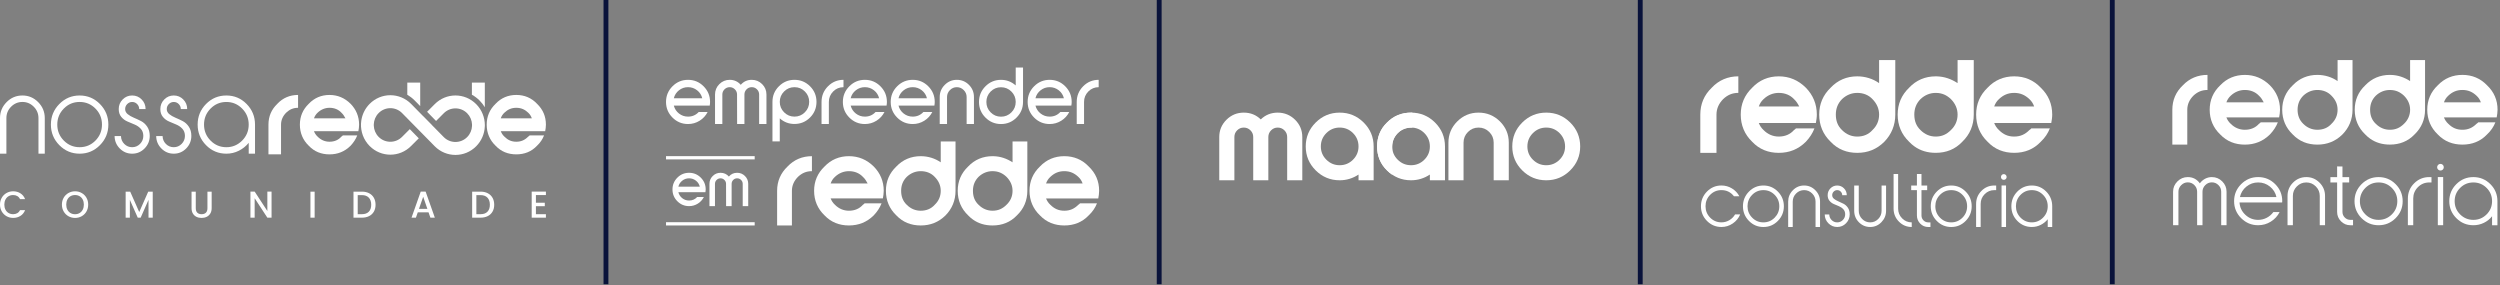 <svg xmlns="http://www.w3.org/2000/svg" width="333" height="38" viewBox="0 0 333 38" fill="none"><rect x="0" y="0" width="333" height="38" fill="#808080" stroke="none"/><g clip-path="url(#clip0_47_368)"><path d="M2.988 12.719C3.804 12.719 4.503 13.015 5.087 13.605C5.671 14.197 5.964 14.906 5.964 15.731V20.47H5.124V15.731C5.124 15.14 4.913 14.633 4.494 14.213C4.075 13.792 3.572 13.58 2.988 13.58C2.404 13.58 1.902 13.791 1.481 14.213C1.062 14.633 0.852 15.14 0.852 15.731V20.47H0V15.731C0 14.904 0.291 14.197 0.877 13.605C1.459 13.014 2.163 12.719 2.988 12.719Z" fill="white"></path><path d="M13.313 19.334C12.565 20.092 11.664 20.47 10.608 20.47C9.552 20.47 8.65 20.092 7.902 19.334C7.154 18.578 6.78 17.663 6.78 16.595C6.78 15.526 7.154 14.612 7.902 13.855C8.65 13.098 9.551 12.719 10.607 12.719C11.662 12.719 12.565 13.098 13.312 13.855C14.059 14.613 14.434 15.526 14.434 16.595C14.434 17.663 14.061 18.576 13.313 19.334ZM8.501 18.726C9.081 19.313 9.782 19.607 10.607 19.607C11.431 19.607 12.133 19.313 12.713 18.726C13.293 18.138 13.583 17.428 13.583 16.593C13.583 15.759 13.293 15.049 12.713 14.461C12.133 13.874 11.431 13.58 10.607 13.58C9.782 13.58 9.081 13.874 8.501 14.461C7.921 15.049 7.631 15.759 7.631 16.593C7.631 17.428 7.921 18.14 8.501 18.726Z" fill="white"></path><path d="M17.602 20.47C16.962 20.47 16.415 20.241 15.959 19.784C15.503 19.326 15.271 18.773 15.263 18.125H16.114C16.122 18.538 16.27 18.888 16.559 19.177C16.846 19.463 17.195 19.608 17.602 19.608C18.01 19.608 18.36 19.46 18.653 19.165C18.944 18.87 19.09 18.515 19.09 18.101C19.09 17.72 18.978 17.407 18.755 17.159C18.53 16.912 18.257 16.722 17.933 16.588C17.609 16.454 17.286 16.318 16.968 16.181C16.648 16.043 16.376 15.838 16.151 15.567C15.928 15.296 15.815 14.949 15.815 14.529C15.815 14.026 15.989 13.599 16.338 13.247C16.685 12.895 17.107 12.718 17.604 12.718C18.1 12.718 18.522 12.894 18.87 13.247C19.217 13.599 19.392 14.026 19.392 14.529H18.54C18.54 14.269 18.449 14.047 18.265 13.861C18.081 13.674 17.861 13.582 17.605 13.582C17.349 13.582 17.13 13.674 16.945 13.861C16.761 14.047 16.67 14.269 16.67 14.529C16.67 14.796 16.782 15.021 17.005 15.203C17.229 15.386 17.502 15.543 17.822 15.677C18.142 15.81 18.463 15.96 18.787 16.126C19.111 16.293 19.386 16.542 19.609 16.874C19.832 17.206 19.945 17.614 19.945 18.101C19.945 18.749 19.716 19.306 19.26 19.772C18.803 20.237 18.25 20.47 17.602 20.47Z" fill="white"></path><path d="M23.145 20.47C22.505 20.47 21.957 20.241 21.502 19.784C21.046 19.326 20.813 18.773 20.805 18.125H21.657C21.665 18.538 21.812 18.888 22.101 19.177C22.389 19.463 22.737 19.608 23.145 19.608C23.552 19.608 23.903 19.46 24.195 19.165C24.487 18.87 24.633 18.515 24.633 18.101C24.633 17.72 24.52 17.407 24.297 17.159C24.072 16.912 23.799 16.722 23.475 16.588C23.151 16.454 22.829 16.318 22.51 16.181C22.19 16.043 21.918 15.838 21.694 15.567C21.469 15.296 21.358 14.949 21.358 14.529C21.358 14.026 21.532 13.599 21.88 13.247C22.228 12.895 22.65 12.718 23.146 12.718C23.643 12.718 24.065 12.894 24.412 13.247C24.76 13.599 24.935 14.026 24.935 14.529H24.083C24.083 14.269 23.99 14.047 23.807 13.861C23.623 13.674 23.404 13.582 23.148 13.582C22.892 13.582 22.672 13.674 22.488 13.861C22.304 14.047 22.212 14.269 22.212 14.529C22.212 14.796 22.325 15.021 22.548 15.203C22.771 15.386 23.044 15.543 23.364 15.677C23.684 15.81 24.006 15.96 24.33 16.126C24.654 16.293 24.928 16.542 25.151 16.874C25.375 17.206 25.487 17.614 25.487 18.101C25.487 18.749 25.259 19.306 24.803 19.772C24.346 20.237 23.793 20.47 23.145 20.47Z" fill="white"></path><path d="M30.153 12.719C31.208 12.719 32.108 13.098 32.853 13.855C33.596 14.613 33.968 15.526 33.968 16.595V20.47H33.129V19.025C32.768 19.47 32.329 19.822 31.809 20.081C31.289 20.341 30.736 20.47 30.154 20.47C29.09 20.47 28.186 20.092 27.442 19.334C26.698 18.578 26.326 17.663 26.326 16.595C26.326 15.526 26.698 14.612 27.442 13.855C28.185 13.098 29.089 12.719 30.153 12.719ZM30.153 13.582C29.328 13.582 28.627 13.875 28.047 14.463C27.467 15.05 27.177 15.76 27.177 16.595C27.177 17.429 27.467 18.14 28.047 18.727C28.627 19.314 29.328 19.608 30.153 19.608C30.969 19.608 31.668 19.314 32.252 18.727C32.836 18.14 33.127 17.429 33.127 16.595C33.127 15.76 32.835 15.05 32.252 14.463C31.669 13.875 30.969 13.582 30.153 13.582Z" fill="white"></path><path d="M70.349 18.204C69.905 18.654 69.412 18.878 68.772 18.878C68.132 18.878 67.638 18.653 67.195 18.204C66.948 17.98 66.801 17.727 66.703 17.474H72.618C72.668 17.194 72.716 16.913 72.716 16.604C72.716 15.509 72.322 14.583 71.532 13.825C70.793 13.039 69.856 12.646 68.772 12.646C67.688 12.646 66.751 13.039 66.012 13.825C65.223 14.583 64.828 15.509 64.828 16.604C64.828 17.699 65.223 18.653 66.012 19.411C66.751 20.197 67.688 20.561 68.772 20.561C69.856 20.561 70.793 20.197 71.532 19.411C71.977 18.99 72.272 18.54 72.469 18.035H70.545C70.496 18.092 70.447 18.148 70.349 18.204ZM66.701 15.761C66.799 15.481 66.948 15.228 67.194 15.004C67.638 14.583 68.131 14.358 68.771 14.358C69.411 14.358 69.905 14.583 70.348 15.004C70.594 15.228 70.742 15.481 70.84 15.761H66.701Z" fill="white"></path><path d="M45.469 15.004C45.074 14.583 44.532 14.358 43.892 14.358C43.3 14.358 42.758 14.583 42.315 15.004C42.068 15.228 41.92 15.481 41.822 15.761H46.012C45.862 15.481 45.714 15.228 45.469 15.004ZM47.735 17.474H41.82C41.918 17.727 42.067 17.98 42.312 18.204C42.757 18.654 43.299 18.878 43.889 18.878C44.529 18.878 45.073 18.653 45.466 18.204C45.564 18.149 45.614 18.092 45.663 18.037H47.585C47.388 18.542 47.093 18.991 46.698 19.412C45.909 20.198 44.972 20.563 43.888 20.563C42.804 20.563 41.867 20.198 41.127 19.412C40.339 18.654 39.944 17.699 39.944 16.605C39.944 15.511 40.339 14.584 41.127 13.826C41.867 13.041 42.804 12.648 43.888 12.648C44.972 12.648 45.909 13.041 46.698 13.826C47.437 14.584 47.832 15.51 47.832 16.605C47.834 16.912 47.785 17.194 47.735 17.474ZM38.124 15.004C37.68 15.453 37.434 15.986 37.434 16.604V20.561H35.758V16.604C35.758 15.509 36.153 14.583 36.942 13.825C37.681 13.039 38.618 12.646 39.702 12.646V14.359C39.061 14.358 38.568 14.583 38.124 15.004Z" fill="white"></path><path d="M63.434 13.878C61.905 12.33 59.428 12.33 57.9 13.878L56.889 14.89L58.085 16.113L59.099 15.097L59.103 15.093L59.107 15.089C59.968 14.218 61.37 14.218 62.23 15.089C62.635 15.499 62.85 16.031 62.873 16.568C62.877 16.638 62.877 16.707 62.873 16.777C62.85 17.316 62.634 17.847 62.229 18.257C61.37 19.128 59.97 19.129 59.111 18.263L59.102 18.253L57.539 16.665L57.543 16.661L57.541 16.658L56.34 15.439L56.336 15.443L54.767 13.847L54.758 13.838C53.229 12.296 50.755 12.297 49.229 13.844C48.666 14.414 48.311 15.113 48.162 15.847C48.146 15.924 48.133 15.999 48.123 16.078C48.105 16.202 48.094 16.326 48.087 16.451C48.037 17.527 48.417 18.621 49.229 19.442C50.758 20.99 53.235 20.99 54.763 19.442L55.781 18.424L54.584 17.201L53.564 18.222L53.56 18.226L53.556 18.23C52.695 19.101 51.293 19.101 50.432 18.23C50.028 17.82 49.813 17.289 49.79 16.751C49.786 16.681 49.786 16.612 49.79 16.542C49.813 16.003 50.029 15.472 50.434 15.062C51.293 14.191 52.693 14.19 53.552 15.056L53.561 15.066L55.124 16.654L56.327 17.876L57.896 19.471L57.905 19.481C59.434 21.023 61.908 21.022 63.434 19.476C64.151 18.749 64.531 17.813 64.575 16.863C64.579 16.8 64.581 16.736 64.581 16.673C64.578 15.659 64.195 14.649 63.434 13.878Z" fill="white"></path><path d="M63.897 13.409C64.161 13.676 64.388 13.971 64.578 14.286V11H62.857V12.618C63.235 12.827 63.585 13.091 63.897 13.409Z" fill="white"></path><path d="M55.219 13.369L55.972 14.133V11H54.252V12.623C54.6 12.825 54.927 13.074 55.219 13.369Z" fill="white"></path><path d="M0.234 26.339C0.389 26.069 0.602 25.859 0.87 25.708C1.138 25.557 1.432 25.48 1.751 25.48C2.115 25.48 2.44 25.572 2.724 25.753C3.009 25.934 3.214 26.191 3.343 26.524H2.668C2.579 26.341 2.456 26.204 2.298 26.115C2.14 26.025 1.958 25.98 1.751 25.98C1.523 25.98 1.322 26.032 1.144 26.135C0.967 26.238 0.828 26.387 0.728 26.58C0.627 26.773 0.577 26.998 0.577 27.253C0.577 27.509 0.627 27.734 0.728 27.926C0.828 28.119 0.967 28.267 1.144 28.373C1.322 28.478 1.525 28.531 1.751 28.531C1.957 28.531 2.14 28.486 2.298 28.396C2.456 28.306 2.579 28.169 2.668 27.987H3.343C3.215 28.32 3.009 28.576 2.724 28.756C2.439 28.935 2.115 29.025 1.751 29.025C1.428 29.025 1.134 28.95 0.869 28.798C0.602 28.647 0.392 28.435 0.235 28.167C0.078 27.896 0 27.591 0 27.252C0 26.912 0.078 26.607 0.234 26.339Z" fill="white"></path><path d="M9.117 28.802C8.849 28.651 8.638 28.439 8.481 28.168C8.324 27.897 8.247 27.591 8.247 27.253C8.247 26.914 8.325 26.609 8.481 26.339C8.636 26.069 8.849 25.859 9.117 25.708C9.385 25.557 9.679 25.48 9.998 25.48C10.32 25.48 10.614 25.556 10.882 25.708C11.15 25.86 11.361 26.07 11.516 26.339C11.67 26.609 11.747 26.913 11.747 27.253C11.747 27.593 11.67 27.897 11.516 28.168C11.361 28.439 11.15 28.651 10.882 28.802C10.614 28.953 10.319 29.029 9.998 29.029C9.678 29.028 9.385 28.953 9.117 28.802ZM10.602 28.377C10.78 28.273 10.919 28.123 11.019 27.927C11.12 27.733 11.169 27.507 11.169 27.252C11.169 26.995 11.12 26.771 11.019 26.578C10.919 26.385 10.78 26.237 10.602 26.134C10.425 26.031 10.222 25.979 9.996 25.979C9.769 25.979 9.568 26.031 9.39 26.134C9.212 26.237 9.074 26.385 8.973 26.578C8.873 26.771 8.823 26.996 8.823 27.252C8.823 27.508 8.873 27.733 8.973 27.927C9.074 28.122 9.212 28.271 9.39 28.377C9.568 28.482 9.77 28.535 9.996 28.535C10.224 28.535 10.426 28.482 10.602 28.377Z" fill="white"></path><path d="M20.344 25.526V28.994H19.782V26.618L18.737 28.994H18.348L17.298 26.618V28.994H16.736V25.526H17.342L18.545 28.245L19.743 25.526H20.344Z" fill="white"></path><path d="M26.077 25.526V27.737C26.077 28.001 26.145 28.199 26.282 28.331C26.418 28.465 26.609 28.531 26.852 28.531C27.099 28.531 27.289 28.465 27.426 28.331C27.562 28.198 27.631 28.001 27.631 27.737V25.526H28.193V27.727C28.193 28.01 28.132 28.249 28.01 28.445C27.889 28.641 27.726 28.788 27.522 28.884C27.318 28.981 27.093 29.028 26.846 29.028C26.599 29.028 26.376 28.981 26.174 28.884C25.971 28.788 25.812 28.641 25.693 28.445C25.574 28.249 25.515 28.01 25.515 27.727V25.526H26.077Z" fill="white"></path><path d="M36.172 28.994H35.611L33.92 26.404V28.994H33.358V25.52H33.92L35.611 28.106V25.52H36.172V28.994Z" fill="white"></path><path d="M41.91 25.526V28.994H41.349V25.526H41.91Z" fill="white"></path><path d="M49.163 25.738C49.437 25.879 49.649 26.081 49.799 26.346C49.948 26.61 50.024 26.919 50.024 27.272C50.024 27.625 49.949 27.93 49.799 28.19C49.649 28.449 49.437 28.649 49.163 28.786C48.889 28.924 48.569 28.994 48.204 28.994H47.084V25.526H48.205C48.57 25.526 48.889 25.596 49.163 25.738ZM49.126 28.2C49.339 27.981 49.446 27.671 49.446 27.272C49.446 26.87 49.339 26.555 49.126 26.329C48.912 26.103 48.605 25.989 48.204 25.989H47.648V28.53H48.205C48.605 28.53 48.913 28.42 49.126 28.2Z" fill="white"></path><path d="M57.082 28.285H55.648L55.401 28.994H54.815L56.042 25.52H56.693L57.921 28.994H57.329L57.082 28.285ZM56.926 27.821L56.369 26.208L55.807 27.821H56.926Z" fill="white"></path><path d="M64.968 25.738C65.242 25.879 65.454 26.081 65.604 26.346C65.753 26.61 65.829 26.919 65.829 27.272C65.829 27.625 65.754 27.93 65.604 28.19C65.454 28.449 65.242 28.649 64.968 28.786C64.694 28.924 64.374 28.994 64.009 28.994H62.89V25.526H64.009C64.374 25.526 64.694 25.596 64.968 25.738ZM64.93 28.2C65.143 27.981 65.25 27.671 65.25 27.272C65.25 26.87 65.143 26.555 64.93 26.329C64.716 26.103 64.409 25.989 64.008 25.989H63.451V28.53H64.008C64.41 28.53 64.717 28.42 64.93 28.2Z" fill="white"></path><path d="M71.383 25.984V27.003H72.567V27.467H71.383V28.531H72.715V28.995H70.822V25.521H72.715V25.986H71.383V25.984Z" fill="white"></path></g><path d="M80.714 0V37.86" stroke="#09123A" stroke-width="0.646"></path><g clip-path="url(#clip1_47_368)"><path d="M88.714 21.233V20.797H100.524V21.233H88.714Z" fill="white"></path><path d="M88.714 30.033V29.597H100.524V30.033H88.714Z" fill="white"></path><path d="M89.574 11.496C90.147 10.921 90.838 10.633 91.647 10.633C92.456 10.633 93.147 10.921 93.72 11.496C94.293 12.071 94.58 12.765 94.58 13.577C94.58 13.731 94.565 13.894 94.534 14.066H89.753C89.864 14.497 90.093 14.849 90.443 15.123C90.792 15.396 91.193 15.534 91.647 15.534C92.217 15.534 92.692 15.327 93.072 14.915H94.258C94.013 15.401 93.656 15.79 93.187 16.083C92.718 16.375 92.205 16.521 91.647 16.521C90.838 16.521 90.147 16.233 89.574 15.658C89.001 15.083 88.714 14.39 88.714 13.577C88.714 12.765 89.001 12.071 89.574 11.496ZM89.753 13.088H93.541C93.436 12.658 93.208 12.304 92.856 12.027C92.504 11.75 92.1 11.611 91.647 11.611C91.193 11.611 90.79 11.749 90.438 12.027C90.086 12.304 89.858 12.658 89.753 13.088Z" fill="white"></path><path d="M100.134 10.633C100.673 10.633 101.134 10.825 101.517 11.205C101.9 11.587 102.092 12.049 102.092 12.59V16.521H101.117V12.59C101.117 12.319 101.02 12.088 100.827 11.898C100.634 11.707 100.402 11.611 100.133 11.611C99.864 11.611 99.633 11.706 99.443 11.898C99.254 12.089 99.158 12.319 99.158 12.59V16.521H98.184L98.175 12.59C98.175 12.319 98.079 12.088 97.885 11.898C97.692 11.707 97.464 11.611 97.2 11.611C96.931 11.611 96.699 11.706 96.506 11.898C96.313 12.089 96.216 12.319 96.216 12.59V16.521H95.242V12.59C95.242 12.049 95.433 11.587 95.817 11.205C96.2 10.824 96.661 10.633 97.2 10.633C97.789 10.633 98.279 10.855 98.671 11.297C99.051 10.855 99.539 10.633 100.134 10.633Z" fill="white"></path><path d="M103.752 11.492C104.324 10.92 105.015 10.633 105.825 10.633C106.634 10.633 107.325 10.92 107.898 11.492C108.471 12.064 108.757 12.756 108.757 13.568C108.757 14.386 108.471 15.082 107.898 15.654C107.325 16.226 106.634 16.512 105.825 16.512C105.076 16.512 104.424 16.263 103.866 15.765V18.838H102.891V13.568C102.891 12.756 103.178 12.064 103.752 11.492ZM107.208 12.184C106.825 11.802 106.364 11.612 105.825 11.612C105.285 11.612 104.824 11.803 104.441 12.184C104.058 12.566 103.867 13.027 103.867 13.568C103.867 14.11 104.058 14.572 104.441 14.957C104.824 15.342 105.286 15.534 105.825 15.534C106.364 15.534 106.825 15.342 107.208 14.957C107.591 14.572 107.783 14.109 107.783 13.568C107.783 13.026 107.591 12.566 107.208 12.184Z" fill="white"></path><path d="M109.429 13.577C109.429 12.765 109.715 12.071 110.284 11.496C110.854 10.921 111.544 10.633 112.353 10.633V11.612C111.813 11.612 111.354 11.805 110.974 12.188C110.594 12.573 110.404 13.036 110.404 13.577V16.521H109.429V13.577Z" fill="white"></path><path d="M113.13 11.496C113.703 10.921 114.394 10.633 115.203 10.633C116.012 10.633 116.703 10.921 117.276 11.496C117.849 12.071 118.136 12.765 118.136 13.577C118.136 13.731 118.121 13.894 118.09 14.066H113.309C113.42 14.497 113.649 14.849 113.999 15.123C114.348 15.396 114.749 15.534 115.203 15.534C115.773 15.534 116.248 15.327 116.628 14.915H117.814C117.568 15.401 117.211 15.79 116.742 16.083C116.274 16.375 115.76 16.521 115.202 16.521C114.393 16.521 113.702 16.233 113.129 15.658C112.556 15.083 112.27 14.39 112.27 13.577C112.27 12.765 112.556 12.071 113.13 11.496ZM113.309 13.088H117.097C116.992 12.658 116.764 12.304 116.412 12.027C116.06 11.75 115.656 11.611 115.203 11.611C114.749 11.611 114.346 11.749 113.994 12.027C113.641 12.304 113.413 12.658 113.309 13.088Z" fill="white"></path><path d="M119.501 11.496C120.074 10.921 120.765 10.633 121.574 10.633C122.384 10.633 123.075 10.921 123.648 11.496C124.22 12.071 124.507 12.765 124.507 13.577C124.507 13.731 124.492 13.894 124.461 14.066H119.68C119.791 14.497 120.021 14.849 120.37 15.123C120.719 15.396 121.12 15.534 121.574 15.534C122.144 15.534 122.619 15.327 122.999 14.915H124.186C123.94 15.401 123.584 15.79 123.115 16.083C122.646 16.375 122.132 16.521 121.574 16.521C120.765 16.521 120.074 16.233 119.501 15.658C118.928 15.083 118.642 14.39 118.642 13.577C118.642 12.765 118.928 12.071 119.501 11.496ZM119.68 13.088H123.468C123.364 12.658 123.136 12.304 122.783 12.027C122.431 11.75 122.028 11.611 121.574 11.611C121.12 11.611 120.718 11.749 120.365 12.027C120.013 12.304 119.784 12.658 119.68 13.088Z" fill="white"></path><path d="M125.17 16.521V12.922C125.17 12.295 125.393 11.756 125.841 11.307C126.289 10.858 126.825 10.633 127.45 10.633C128.081 10.633 128.619 10.856 129.064 11.302C129.508 11.748 129.73 12.288 129.73 12.922V16.521H128.755V12.922C128.755 12.566 128.627 12.258 128.369 11.999C128.112 11.741 127.805 11.612 127.45 11.612C127.095 11.612 126.788 11.741 126.531 11.999C126.273 12.258 126.145 12.566 126.145 12.922V16.521H125.17Z" fill="white"></path><path d="M136.267 13.578C136.267 14.39 135.98 15.084 135.407 15.659C134.834 16.234 134.143 16.522 133.334 16.522C132.525 16.522 131.834 16.234 131.261 15.659C130.688 15.084 130.401 14.39 130.401 13.578C130.401 12.765 130.688 12.072 131.261 11.497C131.834 10.922 132.525 10.634 133.334 10.634C134.076 10.634 134.728 10.883 135.293 11.381V9H136.268V13.578H136.267ZM131.955 14.966C132.335 15.351 132.794 15.543 133.334 15.543C133.873 15.543 134.335 15.353 134.718 14.971C135.101 14.589 135.292 14.125 135.292 13.578C135.292 13.037 135.1 12.575 134.718 12.193C134.335 11.812 133.873 11.621 133.334 11.621C132.794 11.621 132.335 11.812 131.955 12.193C131.575 12.575 131.385 13.037 131.385 13.578C131.384 14.119 131.574 14.583 131.955 14.966Z" fill="white"></path><path d="M137.742 11.496C138.315 10.921 139.006 10.633 139.816 10.633C140.625 10.633 141.316 10.921 141.889 11.496C142.462 12.071 142.748 12.765 142.748 13.577C142.748 13.731 142.733 13.894 142.702 14.066H137.922C138.032 14.497 138.262 14.849 138.611 15.123C138.96 15.396 139.362 15.534 139.816 15.534C140.385 15.534 140.86 15.327 141.241 14.915H142.427C142.182 15.401 141.825 15.79 141.356 16.083C140.887 16.375 140.373 16.521 139.816 16.521C139.006 16.521 138.315 16.233 137.742 15.658C137.17 15.083 136.883 14.39 136.883 13.577C136.883 12.765 137.169 12.071 137.742 11.496ZM137.922 13.088H141.71C141.606 12.658 141.377 12.304 141.025 12.027C140.672 11.75 140.269 11.611 139.816 11.611C139.362 11.611 138.959 11.749 138.607 12.027C138.254 12.304 138.026 12.658 137.922 13.088Z" fill="white"></path><path d="M143.42 13.577C143.42 12.765 143.705 12.071 144.275 11.496C144.845 10.921 145.534 10.633 146.344 10.633V11.612C145.804 11.612 145.345 11.805 144.965 12.188C144.584 12.573 144.395 13.036 144.395 13.577V16.521H143.42V13.577Z" fill="white"></path><path d="M134.871 18.839V21.62C134.091 21.116 133.257 20.826 132.32 20.805C132.282 20.803 132.243 20.803 132.204 20.803C130.929 20.803 129.828 21.261 128.959 22.178C128.031 23.061 127.568 24.141 127.568 25.418C127.568 26.694 128.031 27.808 128.959 28.691C129.159 28.902 129.372 29.086 129.596 29.245C130.344 29.78 131.223 30.032 132.205 30.032C133.48 30.032 134.581 29.607 135.45 28.691C136.378 27.807 136.841 26.693 136.841 25.418V18.84H134.871V18.839ZM134.06 27.282C133.538 27.806 132.958 28.067 132.204 28.067C131.509 28.067 130.871 27.806 130.349 27.282C129.839 26.802 129.605 26.198 129.597 25.467C129.595 25.45 129.595 25.434 129.595 25.417C129.595 24.697 129.828 24.075 130.349 23.551C130.87 23.06 131.509 22.798 132.204 22.798C132.225 22.798 132.243 22.798 132.262 22.8C132.988 22.813 133.552 23.073 134.06 23.551C134.581 24.075 134.871 24.697 134.871 25.417C134.871 26.17 134.581 26.791 134.06 27.282Z" fill="white"></path><path d="M143.623 27.283C143.102 27.806 142.522 28.068 141.768 28.068C141.015 28.068 140.435 27.806 139.914 27.283C139.624 27.021 139.45 26.726 139.334 26.432H146.29C146.348 26.105 146.405 25.777 146.405 25.417C146.405 24.141 145.942 23.061 145.014 22.177C144.145 21.26 143.044 20.802 141.768 20.802C140.493 20.802 139.392 21.26 138.522 22.177C137.595 23.06 137.131 24.141 137.131 25.417C137.131 26.693 137.595 27.806 138.522 28.69C139.392 29.606 140.493 30.032 141.768 30.032C143.044 30.032 144.145 29.606 145.014 28.69C145.536 28.198 145.884 27.675 146.116 27.086H143.855C143.797 27.152 143.739 27.218 143.623 27.283ZM139.334 24.435C139.45 24.108 139.624 23.814 139.914 23.552C140.435 23.061 141.015 22.799 141.768 22.799C142.522 22.799 143.102 23.061 143.623 23.552C143.913 23.814 144.087 24.108 144.203 24.435H139.334Z" fill="white"></path><path d="M124.495 23.552C124.031 23.061 123.394 22.799 122.64 22.799C121.945 22.799 121.307 23.061 120.785 23.552C120.264 24.075 120.032 24.697 120.032 25.417C120.032 26.17 120.264 26.792 120.785 27.283C121.307 27.807 121.945 28.069 122.64 28.069C123.394 28.069 124.031 27.807 124.495 27.283C125.017 26.792 125.306 26.17 125.306 25.417C125.306 24.697 125.017 24.075 124.495 23.552ZM125.944 28.69C125.017 29.607 123.915 30.032 122.64 30.032C121.365 30.032 120.264 29.607 119.394 28.69C118.467 27.807 118.003 26.694 118.003 25.417C118.003 24.141 118.467 23.061 119.394 22.177C120.264 21.261 121.365 20.803 122.64 20.803C123.626 20.803 124.553 21.098 125.306 21.621V18.839H127.277V25.417C127.277 26.694 126.814 27.806 125.944 28.69ZM114.931 23.552C114.467 23.061 113.83 22.799 113.076 22.799C112.381 22.799 111.743 23.061 111.221 23.552C110.932 23.814 110.758 24.108 110.642 24.435H115.569C115.395 24.108 115.221 23.813 114.931 23.552ZM117.597 26.431H110.642C110.758 26.726 110.932 27.021 111.221 27.282C111.743 27.806 112.381 28.068 113.076 28.068C113.83 28.068 114.467 27.806 114.931 27.282C115.047 27.217 115.105 27.152 115.163 27.086H117.423C117.192 27.675 116.844 28.199 116.38 28.689C115.453 29.606 114.351 30.031 113.076 30.031C111.801 30.031 110.7 29.606 109.83 28.689C108.903 27.806 108.439 26.693 108.439 25.417C108.439 24.14 108.903 23.061 109.83 22.177C110.7 21.26 111.801 20.802 113.076 20.802C114.351 20.802 115.453 21.26 116.38 22.177C117.25 23.06 117.713 24.14 117.713 25.417C117.713 25.777 117.655 26.104 117.597 26.431ZM106.294 23.552C105.773 24.075 105.483 24.697 105.483 25.417V30.032H103.512V25.417C103.512 24.141 103.976 23.061 104.903 22.177C105.773 21.261 106.874 20.803 108.149 20.803V22.799C107.396 22.798 106.816 23.061 106.294 23.552Z" fill="white"></path><path d="M90.223 23.665C90.655 23.232 91.176 23.015 91.786 23.015C92.397 23.015 92.918 23.232 93.35 23.665C93.782 24.099 93.998 24.622 93.998 25.235C93.998 25.351 93.987 25.474 93.963 25.604H90.358C90.441 25.928 90.614 26.194 90.878 26.401C91.141 26.607 91.444 26.71 91.786 26.71C92.216 26.71 92.575 26.555 92.861 26.244H93.756C93.57 26.611 93.302 26.905 92.948 27.125C92.594 27.345 92.207 27.456 91.786 27.456C91.176 27.456 90.655 27.239 90.223 26.805C89.791 26.371 89.575 25.848 89.575 25.235C89.575 24.622 89.791 24.099 90.223 23.665ZM90.358 24.866H93.215C93.136 24.541 92.964 24.274 92.699 24.066C92.433 23.857 92.129 23.752 91.787 23.752C91.445 23.752 91.141 23.856 90.876 24.066C90.609 24.274 90.437 24.541 90.358 24.866Z" fill="white"></path><path d="M98.187 23.015C98.593 23.015 98.941 23.158 99.23 23.446C99.519 23.734 99.663 24.082 99.663 24.49V27.456H98.929V24.49C98.929 24.286 98.856 24.113 98.71 23.968C98.565 23.825 98.391 23.752 98.187 23.752C97.984 23.752 97.81 23.824 97.667 23.968C97.524 24.112 97.452 24.286 97.452 24.49V27.456H96.717L96.71 24.49C96.71 24.286 96.637 24.113 96.492 23.968C96.347 23.825 96.174 23.752 95.976 23.752C95.772 23.752 95.598 23.824 95.453 23.968C95.307 24.112 95.234 24.286 95.234 24.49V27.456H94.499V24.49C94.499 24.082 94.644 23.734 94.933 23.446C95.222 23.158 95.57 23.015 95.977 23.015C96.421 23.015 96.79 23.182 97.086 23.516C97.371 23.182 97.738 23.015 98.187 23.015Z" fill="white"></path></g><path d="M154.405 0V37.86" stroke="#09123A" stroke-width="0.646"></path><g clip-path="url(#clip2_47_368)"><path d="M167.935 15.905C168.56 15.302 169.311 15.001 170.19 15.001C171.068 15.001 171.871 15.319 172.509 15.954C173.147 16.59 173.466 17.356 173.466 18.25V24.014H171.452V18.25C171.452 17.902 171.329 17.605 171.084 17.36C170.837 17.116 170.54 16.993 170.191 16.993C169.842 16.993 169.558 17.116 169.311 17.36C169.065 17.605 168.943 17.902 168.943 18.25V24.014H166.929V18.25C166.929 17.902 166.806 17.605 166.561 17.36C166.314 17.116 166.017 16.993 165.668 16.993C165.319 16.993 165.035 17.116 164.788 17.36C164.542 17.605 164.42 17.902 164.42 18.25V24.014H162.405V18.25C162.405 17.356 162.724 16.59 163.362 15.954C164 15.319 164.769 15.001 165.667 15.001C166.565 15.001 167.311 15.302 167.936 15.905H167.935Z" fill="white"></path><path d="M182.97 19.507V24.013H180.957V23.25C180.191 23.758 179.354 24.013 178.447 24.013C177.199 24.013 176.133 23.572 175.249 22.692C174.365 21.812 173.924 20.749 173.924 19.507C173.924 18.265 174.366 17.202 175.249 16.322C176.133 15.442 177.199 15.001 178.446 15.001C179.693 15.001 180.76 15.442 181.643 16.322C182.526 17.203 182.969 18.263 182.969 19.507H182.97ZM180.218 17.726C179.727 17.236 179.136 16.992 178.446 16.992C177.756 16.992 177.165 17.238 176.673 17.726C176.181 18.216 175.936 18.81 175.936 19.507C175.936 20.204 176.181 20.783 176.673 21.273C177.165 21.763 177.756 22.007 178.446 22.007C179.136 22.007 179.727 21.763 180.218 21.273C180.71 20.783 180.955 20.194 180.955 19.507C180.955 18.82 180.71 18.216 180.218 17.726Z" fill="white"></path><path d="M192.472 19.507V24.013H190.459V23.25C189.693 23.758 188.857 24.013 187.949 24.013C186.701 24.013 185.635 23.572 184.752 22.692C183.867 21.812 183.426 20.749 183.426 19.507C183.426 18.265 183.869 17.202 184.752 16.322C185.635 15.442 186.701 15.001 187.949 15.001C189.198 15.001 190.263 15.442 191.147 16.322C192.031 17.203 192.472 18.263 192.472 19.507ZM189.722 17.726C189.23 17.236 188.639 16.992 187.949 16.992C187.259 16.992 186.668 17.238 186.177 17.726C185.685 18.216 185.439 18.81 185.439 19.507C185.439 20.204 185.685 20.783 186.177 21.273C186.668 21.763 187.259 22.007 187.949 22.007C188.639 22.007 189.23 21.763 189.722 21.273C190.214 20.783 190.459 20.194 190.459 19.507C190.459 18.82 190.213 18.216 189.722 17.726Z" fill="white"></path><path d="M200.97 18.999V24.014H198.957V18.999C198.957 18.443 198.76 17.97 198.368 17.58C197.976 17.188 197.501 16.993 196.944 16.993C196.387 16.993 195.925 17.188 195.532 17.58C195.14 17.971 194.944 18.444 194.944 18.999V24.014H192.931V18.999C192.931 17.897 193.323 16.955 194.108 16.174C194.892 15.392 195.837 15.001 196.943 15.001C198.048 15.001 199.008 15.392 199.793 16.174C200.577 16.955 200.97 17.897 200.97 18.999Z" fill="white"></path><path d="M209.155 22.693C208.271 23.575 207.205 24.014 205.958 24.014C204.711 24.014 203.644 23.573 202.761 22.693C201.876 21.813 201.435 20.75 201.435 19.508C201.435 18.266 201.877 17.203 202.761 16.323C203.644 15.442 204.71 15.001 205.958 15.001C207.206 15.001 208.272 15.442 209.155 16.322C210.039 17.203 210.481 18.263 210.481 19.507C210.481 20.75 210.039 21.812 209.155 22.692V22.693ZM204.185 21.274C204.677 21.764 205.268 22.008 205.958 22.008C206.648 22.008 207.239 21.764 207.731 21.274C208.223 20.784 208.468 20.195 208.468 19.508C208.468 18.821 208.223 18.218 207.731 17.728C207.239 17.238 206.648 16.993 205.958 16.993C205.268 16.993 204.677 17.239 204.185 17.728C203.694 18.218 203.448 18.811 203.448 19.508C203.448 20.205 203.694 20.784 204.185 21.274Z" fill="white"></path><path d="M188.126 15.002V16.998C188.106 16.998 188.087 16.992 188.069 16.994C187.349 17.006 186.738 17.19 186.178 17.742C185.674 18.274 185.443 18.867 185.435 19.581C185.433 19.596 185.433 19.612 185.433 19.628V23.269C185.212 23.114 184.991 22.954 184.793 22.747C183.876 21.883 183.429 20.777 183.429 19.532C183.429 18.288 183.835 17.184 184.753 16.322C185.612 15.427 186.708 15 188.012 15C188.051 15 188.089 15 188.127 15.002H188.126Z" fill="white"></path></g><path d="M218.481 0V37.86" stroke="#09123A" stroke-width="0.646"></path><g clip-path="url(#clip3_47_368)"><path d="M321.026 8V10.799C320.238 10.292 319.396 10 318.449 9.979C318.411 9.976 318.372 9.976 318.333 9.976C317.045 9.976 315.933 10.438 315.055 11.36C314.117 12.248 313.649 13.335 313.649 14.62C313.649 15.904 314.117 17.023 315.055 17.912C315.257 18.124 315.471 18.31 315.698 18.469C316.453 19.007 317.341 19.26 318.333 19.26C319.621 19.26 320.733 18.832 321.611 17.911C322.549 17.022 323.017 15.902 323.017 14.618V8H321.027H321.026ZM320.206 16.495C319.679 17.023 319.093 17.285 318.333 17.285C317.63 17.285 316.986 17.022 316.46 16.495C315.945 16.013 315.709 15.404 315.7 14.668C315.699 14.652 315.699 14.635 315.699 14.62C315.699 13.895 315.934 13.269 316.46 12.742C316.987 12.248 317.631 11.986 318.333 11.986C318.354 11.986 318.372 11.986 318.392 11.987C319.125 11.999 319.693 12.261 320.208 12.742C320.734 13.27 321.027 13.895 321.027 14.62C321.027 15.344 320.733 16.002 320.208 16.495H320.206Z" fill="white"></path><path d="M329.865 16.495C329.339 17.022 328.753 17.285 327.992 17.285C327.23 17.285 326.645 17.022 326.118 16.495C325.826 16.232 325.651 15.936 325.533 15.639H332.558C332.616 15.31 332.675 14.981 332.675 14.618C332.675 13.334 332.208 12.248 331.271 11.359C330.393 10.437 329.28 9.975 327.993 9.975C326.706 9.975 325.593 10.437 324.715 11.359C323.778 12.248 323.311 13.335 323.311 14.618C323.311 15.902 323.778 17.022 324.715 17.911C325.593 18.833 326.706 19.262 327.993 19.262C329.28 19.262 330.393 18.833 331.271 17.911C331.797 17.417 332.149 16.89 332.383 16.297H330.099C330.04 16.363 329.981 16.429 329.865 16.494V16.495ZM325.533 13.63C325.651 13.301 325.826 13.004 326.118 12.741C326.645 12.248 327.23 11.983 327.992 11.983C328.753 11.983 329.339 12.246 329.865 12.741C330.158 13.004 330.333 13.301 330.45 13.63H325.533Z" fill="white"></path><path d="M310.547 12.742C310.079 12.249 309.435 11.984 308.673 11.984C307.971 11.984 307.326 12.248 306.8 12.742C306.273 13.269 306.038 13.895 306.038 14.62C306.038 15.344 306.272 16.003 306.8 16.497C307.326 17.023 307.971 17.286 308.673 17.286C309.435 17.286 310.078 17.023 310.547 16.497C311.073 16.003 311.366 15.377 311.366 14.62C311.366 13.861 311.073 13.269 310.547 12.742ZM312.01 17.912C311.073 18.834 309.962 19.263 308.673 19.263C307.385 19.263 306.273 18.834 305.395 17.912C304.459 17.023 303.991 15.904 303.991 14.62C303.991 13.335 304.459 12.249 305.395 11.36C306.273 10.438 307.386 9.976 308.673 9.976C309.669 9.976 310.606 10.273 311.366 10.799V8H313.357V14.618C313.357 15.903 312.889 17.022 312.01 17.911V17.912ZM300.887 12.742C300.419 12.249 299.775 11.984 299.014 11.984C298.311 11.984 297.667 12.248 297.14 12.742C296.847 13.006 296.672 13.302 296.555 13.631H301.531C301.356 13.302 301.18 13.006 300.887 12.742ZM303.58 15.641H296.555C296.672 15.937 296.847 16.233 297.14 16.497C297.667 17.023 298.311 17.286 299.014 17.286C299.775 17.286 300.418 17.023 300.887 16.497C301.005 16.43 301.062 16.364 301.121 16.299H303.405C303.171 16.892 302.819 17.419 302.35 17.913C301.414 18.835 300.302 19.264 299.014 19.264C297.725 19.264 296.614 18.835 295.736 17.913C294.799 17.024 294.331 15.905 294.331 14.621C294.331 13.336 294.799 12.25 295.736 11.361C296.614 10.439 297.727 9.978 299.014 9.978C300.3 9.978 301.414 10.439 302.35 11.361C303.228 12.25 303.697 13.338 303.697 14.621C303.697 14.983 303.638 15.312 303.58 15.642V15.641ZM292.165 12.742C291.639 13.269 291.346 13.895 291.346 14.62V19.263H289.355V14.62C289.355 13.335 289.823 12.249 290.759 11.36C291.637 10.438 292.75 9.976 294.037 9.976V11.984C293.276 11.984 292.69 12.248 292.164 12.742H292.165Z" fill="white"></path><path d="M296 24.16C295.614 23.778 295.154 23.588 294.619 23.588C294.297 23.588 293.996 23.663 293.714 23.812C293.432 23.964 293.201 24.166 293.02 24.422C292.618 23.865 292.083 23.588 291.413 23.588C290.877 23.588 290.415 23.781 290.031 24.165C289.645 24.551 289.454 25.008 289.454 25.537V29.998H290.167V25.537C290.167 25.201 290.29 24.91 290.538 24.662C290.786 24.414 291.078 24.29 291.413 24.29C291.749 24.29 292.048 24.412 292.291 24.656C292.536 24.902 292.657 25.195 292.657 25.537V29.998H293.372V25.537C293.372 25.201 293.495 24.91 293.739 24.662C293.983 24.414 294.277 24.29 294.619 24.29C294.961 24.29 295.253 24.412 295.497 24.656C295.742 24.902 295.863 25.195 295.863 25.537V29.998H296.576V25.537C296.576 25.001 296.383 24.542 295.999 24.16H296Z" fill="white"></path><path d="M303.995 26.793C303.995 25.908 303.682 25.154 303.055 24.527C302.428 23.9 301.674 23.587 300.788 23.587C299.903 23.587 299.149 23.9 298.522 24.527C297.895 25.154 297.582 25.908 297.582 26.793C297.582 27.678 297.895 28.433 298.522 29.059C299.149 29.686 299.903 30 300.788 30C301.398 30 301.959 29.841 302.471 29.522C302.984 29.205 303.374 28.78 303.641 28.251H302.808C302.572 28.573 302.279 28.827 301.922 29.011C301.568 29.194 301.189 29.287 300.787 29.287C300.13 29.287 299.563 29.062 299.084 28.613C298.604 28.165 298.344 27.615 298.304 26.966H303.982C303.989 26.925 303.993 26.868 303.993 26.794L303.995 26.793ZM298.358 26.251C298.479 25.687 298.766 25.222 299.221 24.854C299.678 24.485 300.201 24.301 300.79 24.301C301.379 24.301 301.901 24.485 302.358 24.854C302.812 25.222 303.103 25.687 303.221 26.251H298.359H298.358Z" fill="white"></path><path d="M308.96 24.327C308.471 23.834 307.884 23.588 307.201 23.588C306.518 23.588 305.921 23.833 305.433 24.322C304.944 24.81 304.699 25.399 304.699 26.09V30H305.412V26.09C305.412 25.601 305.588 25.18 305.94 24.83C306.291 24.477 306.711 24.302 307.201 24.302C307.691 24.302 308.112 24.477 308.463 24.83C308.815 25.181 308.991 25.601 308.991 26.09V30H309.695V26.09C309.695 25.408 309.45 24.819 308.962 24.327H308.96Z" fill="white"></path><path d="M313.082 29.288C312.787 29.288 312.536 29.183 312.327 28.976C312.12 28.769 312.016 28.516 312.016 28.223V24.303H312.91V23.59H312.016V22.172L311.304 22.168V23.59H310.409V24.303H311.304V28.223C311.304 28.711 311.475 29.13 311.821 29.479C312.166 29.828 312.586 30.002 313.083 30.002H313.425V29.289H313.083L313.082 29.288Z" fill="white"></path><path d="M319.095 24.527C318.469 23.901 317.714 23.588 316.829 23.588C315.944 23.588 315.189 23.901 314.562 24.527C313.936 25.154 313.622 25.909 313.622 26.794C313.622 27.679 313.936 28.434 314.562 29.061C315.189 29.687 315.944 30.001 316.829 30.001C317.714 30.001 318.469 29.687 319.095 29.061C319.722 28.434 320.036 27.679 320.036 26.794C320.036 25.909 319.722 25.154 319.095 24.527ZM318.595 28.557C318.107 29.043 317.52 29.287 316.83 29.287C316.141 29.287 315.553 29.042 315.067 28.557C314.581 28.074 314.338 27.483 314.338 26.794C314.338 26.105 314.581 25.517 315.067 25.031C315.553 24.545 316.141 24.302 316.83 24.302C317.52 24.302 318.107 24.545 318.595 25.031C319.081 25.517 319.323 26.105 319.323 26.794C319.323 27.483 319.081 28.074 318.595 28.557Z" fill="white"></path><path d="M323.583 23.588C322.791 23.588 322.119 23.865 321.562 24.422C321.007 24.977 320.728 25.652 320.728 26.443V30H321.443V26.443C321.443 25.854 321.65 25.349 322.065 24.93C322.481 24.512 322.987 24.302 323.583 24.302H323.874V23.59H323.583V23.588Z" fill="white"></path><path d="M325.386 21.96C325.302 21.872 325.196 21.829 325.068 21.829C324.941 21.829 324.844 21.872 324.757 21.96C324.669 22.047 324.626 22.15 324.626 22.271C324.626 22.398 324.669 22.505 324.757 22.588C324.844 22.672 324.947 22.713 325.068 22.713C325.196 22.713 325.302 22.672 325.386 22.588C325.469 22.505 325.511 22.398 325.511 22.271C325.511 22.144 325.469 22.047 325.386 21.96ZM324.717 23.589V30H325.43V23.589H324.717Z" fill="white"></path><path d="M331.718 24.527C331.091 23.901 330.337 23.588 329.452 23.588C328.566 23.588 327.812 23.901 327.185 24.527C326.558 25.154 326.245 25.909 326.245 26.794C326.245 27.679 326.558 28.434 327.185 29.061C327.812 29.687 328.566 30.001 329.452 30.001C329.946 30.001 330.411 29.896 330.849 29.684C331.285 29.473 331.649 29.179 331.943 28.806V30.001H332.658V26.794C332.658 25.909 332.345 25.154 331.718 24.527ZM331.215 28.557C330.729 29.043 330.141 29.287 329.452 29.287C328.762 29.287 328.174 29.042 327.688 28.557C327.201 28.074 326.96 27.483 326.96 26.794C326.96 26.105 327.201 25.517 327.688 25.031C328.174 24.545 328.762 24.302 329.452 24.302C330.141 24.302 330.729 24.545 331.215 25.031C331.701 25.517 331.943 26.105 331.943 26.794C331.943 27.483 331.701 28.074 331.215 28.557Z" fill="white"></path></g><path d="M281.355 0V37.86" stroke="#09123A" stroke-width="0.646"></path><g clip-path="url(#clip4_47_368)"><path d="M260.75 8V11.072C259.898 10.515 258.986 10.194 257.962 10.171C257.921 10.169 257.879 10.169 257.836 10.169C256.443 10.169 255.24 10.675 254.29 11.687C253.275 12.662 252.769 13.855 252.769 15.264C252.769 16.673 253.275 17.902 254.29 18.878C254.508 19.11 254.74 19.314 254.985 19.489C255.803 20.079 256.763 20.357 257.836 20.357C259.23 20.357 260.433 19.887 261.383 18.876C262.398 17.901 262.904 16.671 262.904 15.263V8H260.75ZM259.863 17.323C259.292 17.902 258.659 18.19 257.836 18.19C257.076 18.19 256.379 17.901 255.809 17.323C255.253 16.794 254.997 16.126 254.988 15.318C254.986 15.301 254.986 15.282 254.986 15.264C254.986 14.469 255.241 13.782 255.809 13.204C256.38 12.662 257.077 12.374 257.836 12.374C257.859 12.374 257.879 12.374 257.9 12.375C258.694 12.389 259.308 12.676 259.865 13.204C260.434 13.784 260.751 14.469 260.751 15.264C260.75 16.095 260.433 16.781 259.863 17.323Z" fill="white"></path><path d="M270.314 17.323C269.745 17.901 269.111 18.19 268.287 18.19C267.463 18.19 266.83 17.901 266.26 17.323C265.944 17.034 265.754 16.709 265.627 16.384H273.228C273.291 16.022 273.355 15.661 273.355 15.263C273.355 13.853 272.849 12.662 271.835 11.686C270.885 10.674 269.681 10.168 268.289 10.168C266.895 10.168 265.692 10.674 264.742 11.686C263.728 12.662 263.222 13.855 263.222 15.263C263.222 16.673 263.728 17.901 264.742 18.876C265.692 19.888 266.896 20.358 268.289 20.358C269.682 20.358 270.885 19.888 271.835 18.876C272.405 18.335 272.785 17.756 273.038 17.105H270.567C270.505 17.179 270.442 17.252 270.314 17.323ZM265.627 14.18C265.754 13.819 265.944 13.493 266.26 13.204C266.83 12.663 267.463 12.373 268.287 12.373C269.111 12.373 269.745 12.662 270.314 13.204C270.631 13.493 270.821 13.819 270.948 14.18H265.627Z" fill="white"></path><path d="M249.411 13.204C248.905 12.663 248.208 12.373 247.384 12.373C246.624 12.373 245.927 12.662 245.357 13.204C244.787 13.782 244.533 14.469 244.533 15.264C244.533 16.096 244.786 16.783 245.357 17.324C245.927 17.902 246.624 18.191 247.384 18.191C248.208 18.191 248.904 17.902 249.411 17.324C249.981 16.783 250.297 16.096 250.297 15.264C250.297 14.469 249.981 13.782 249.411 13.204ZM250.994 18.878C249.981 19.89 248.778 20.36 247.384 20.36C245.99 20.36 244.787 19.89 243.837 18.878C242.824 17.902 242.318 16.674 242.318 15.264C242.318 13.855 242.824 12.663 243.837 11.687C244.787 10.675 245.992 10.169 247.384 10.169C248.461 10.169 249.475 10.494 250.297 11.072V8H252.452V15.263C252.452 16.673 251.946 17.902 250.994 18.878ZM238.96 13.204C238.454 12.663 237.757 12.373 236.933 12.373C236.173 12.373 235.476 12.662 234.906 13.204C234.589 13.493 234.4 13.818 234.273 14.18H239.657C239.466 13.818 239.277 13.493 238.96 13.204ZM241.874 16.384H234.273C234.4 16.709 234.589 17.034 234.906 17.323C235.476 17.901 236.173 18.19 236.933 18.19C237.757 18.19 238.453 17.901 238.96 17.323C239.087 17.25 239.15 17.178 239.213 17.107H241.684C241.431 17.757 241.051 18.335 240.544 18.878C239.53 19.89 238.327 20.36 236.933 20.36C235.539 20.36 234.336 19.89 233.386 18.878C232.373 17.902 231.867 16.674 231.867 15.264C231.867 13.855 232.373 12.663 233.386 11.687C234.336 10.675 235.541 10.169 236.933 10.169C238.326 10.169 239.53 10.675 240.544 11.687C241.493 12.663 242.001 13.856 242.001 15.264C242 15.661 241.937 16.022 241.874 16.384ZM229.522 13.204C228.952 13.782 228.635 14.469 228.635 15.264V20.36H226.481V15.263C226.481 13.853 226.987 12.662 228.001 11.686C228.951 10.674 230.155 10.168 231.547 10.168V12.371C230.725 12.373 230.091 12.662 229.522 13.204Z" fill="white"></path><path d="M229.293 30.235C228.541 30.235 227.899 29.965 227.366 29.425C226.834 28.885 226.567 28.234 226.567 27.471C226.567 26.709 226.834 26.058 227.366 25.517C227.899 24.977 228.54 24.707 229.293 24.707C229.799 24.707 230.267 24.837 230.693 25.097C231.12 25.356 231.451 25.705 231.684 26.145H230.966C230.539 25.597 229.982 25.323 229.293 25.323C228.706 25.323 228.206 25.532 227.794 25.95C227.381 26.369 227.176 26.876 227.176 27.47C227.176 28.065 227.382 28.572 227.794 28.99C228.208 29.409 228.707 29.617 229.293 29.617C229.674 29.617 230.025 29.522 230.347 29.331C230.669 29.14 230.924 28.883 231.112 28.56H231.795C231.585 29.057 231.254 29.459 230.8 29.768C230.347 30.077 229.845 30.235 229.293 30.235Z" fill="white"></path><path d="M236.812 29.426C236.28 29.967 235.639 30.237 234.886 30.237C234.133 30.237 233.492 29.967 232.96 29.426C232.427 28.886 232.161 28.236 232.161 27.473C232.161 26.711 232.427 26.059 232.96 25.519C233.492 24.979 234.133 24.709 234.886 24.709C235.639 24.709 236.28 24.979 236.812 25.519C237.345 26.059 237.611 26.709 237.611 27.473C237.611 28.235 237.345 28.886 236.812 29.426ZM233.388 28.992C233.801 29.412 234.3 29.62 234.886 29.62C235.472 29.62 235.972 29.41 236.384 28.992C236.798 28.573 237.003 28.067 237.003 27.473C237.003 26.877 236.796 26.371 236.384 25.953C235.971 25.534 235.472 25.325 234.886 25.325C234.3 25.325 233.8 25.535 233.388 25.953C232.974 26.372 232.769 26.879 232.769 27.473C232.769 28.068 232.975 28.575 233.388 28.992Z" fill="white"></path><path d="M240.31 24.709C240.891 24.709 241.389 24.919 241.805 25.341C242.221 25.763 242.429 26.269 242.429 26.857V30.235H241.831V26.857C241.831 26.435 241.681 26.075 241.383 25.774C241.084 25.474 240.728 25.324 240.312 25.324C239.896 25.324 239.539 25.474 239.24 25.774C238.94 26.075 238.792 26.435 238.792 26.857V30.235H238.185V26.857C238.185 26.269 238.393 25.763 238.809 25.341C239.225 24.919 239.723 24.709 240.31 24.709Z" fill="white"></path><path d="M244.717 30.235C244.261 30.235 243.872 30.073 243.547 29.746C243.223 29.42 243.057 29.026 243.052 28.564H243.659C243.664 28.858 243.77 29.108 243.975 29.314C244.181 29.519 244.428 29.621 244.718 29.621C245.009 29.621 245.258 29.517 245.466 29.306C245.674 29.095 245.777 28.842 245.777 28.548C245.777 28.276 245.698 28.053 245.537 27.876C245.378 27.7 245.182 27.564 244.952 27.469C244.721 27.373 244.492 27.276 244.264 27.178C244.036 27.08 243.843 26.934 243.684 26.74C243.525 26.547 243.445 26.3 243.445 26C243.445 25.642 243.568 25.337 243.816 25.086C244.064 24.835 244.365 24.71 244.717 24.71C245.07 24.71 245.37 24.836 245.618 25.086C245.866 25.337 245.989 25.642 245.989 26H245.382C245.382 25.814 245.317 25.656 245.186 25.523C245.055 25.39 244.899 25.324 244.716 25.324C244.533 25.324 244.377 25.39 244.245 25.523C244.114 25.656 244.049 25.814 244.049 26C244.049 26.191 244.129 26.351 244.288 26.481C244.447 26.611 244.64 26.723 244.868 26.818C245.096 26.914 245.325 27.021 245.556 27.14C245.786 27.258 245.981 27.435 246.141 27.672C246.3 27.908 246.38 28.2 246.38 28.546C246.38 29.009 246.218 29.405 245.894 29.737C245.572 30.07 245.178 30.235 244.717 30.235Z" fill="white"></path><path d="M249.108 30.235C248.521 30.235 248.02 30.024 247.604 29.604C247.188 29.183 246.98 28.674 246.98 28.079V24.709H247.587V28.079C247.587 28.501 247.737 28.862 248.035 29.166C248.334 29.469 248.69 29.62 249.106 29.62C249.528 29.62 249.887 29.468 250.182 29.166C250.478 28.862 250.626 28.501 250.626 28.079V24.709H251.224V28.079C251.224 28.667 251.016 29.175 250.6 29.598C250.186 30.023 249.688 30.235 249.108 30.235Z" fill="white"></path><path d="M252.225 27.784V23.175H252.832V27.784C252.832 28.292 253.008 28.726 253.362 29.084C253.714 29.441 254.142 29.621 254.643 29.621V30.237C253.977 30.237 253.407 29.997 252.935 29.518C252.461 29.038 252.225 28.46 252.225 27.784Z" fill="white"></path><path d="M255.334 28.702V25.324H254.573V24.709H255.334V23.175H255.941V24.709H256.701V25.324H255.941V28.702C255.941 28.956 256.029 29.172 256.206 29.352C256.382 29.531 256.595 29.621 256.845 29.621H257.136V30.237H256.845C256.424 30.237 256.066 30.086 255.774 29.787C255.481 29.485 255.334 29.124 255.334 28.702Z" fill="white"></path><path d="M261.829 29.426C261.297 29.967 260.656 30.237 259.903 30.237C259.151 30.237 258.509 29.967 257.977 29.426C257.444 28.886 257.178 28.236 257.178 27.473C257.178 26.711 257.444 26.059 257.977 25.519C258.509 24.979 259.151 24.709 259.903 24.709C260.656 24.709 261.297 24.979 261.829 25.519C262.362 26.059 262.628 26.709 262.628 27.473C262.628 28.235 262.362 28.886 261.829 29.426ZM258.405 28.992C258.818 29.412 259.317 29.62 259.903 29.62C260.489 29.62 260.989 29.41 261.402 28.992C261.815 28.573 262.02 28.067 262.02 27.473C262.02 26.877 261.814 26.371 261.402 25.953C260.988 25.534 260.489 25.325 259.903 25.325C259.317 25.325 258.817 25.535 258.405 25.953C257.991 26.372 257.786 26.879 257.786 27.473C257.785 28.068 257.991 28.575 258.405 28.992Z" fill="white"></path><path d="M263.217 27.161C263.217 26.485 263.453 25.907 263.926 25.429C264.399 24.949 264.971 24.71 265.643 24.71H265.89V25.325H265.643C265.142 25.325 264.713 25.504 264.358 25.863C264.001 26.22 263.824 26.654 263.824 27.162V30.237H263.217V27.161Z" fill="white"></path><path d="M266.907 23.192C267.009 23.192 267.097 23.23 267.172 23.305C267.246 23.381 267.283 23.469 267.283 23.574C267.283 23.684 267.246 23.774 267.172 23.847C267.097 23.919 267.01 23.956 266.907 23.956C266.798 23.956 266.709 23.919 266.638 23.847C266.566 23.774 266.53 23.684 266.53 23.574C266.53 23.471 266.566 23.381 266.638 23.305C266.709 23.23 266.798 23.192 266.907 23.192ZM266.607 24.708H267.205V30.235H266.607V24.708Z" fill="white"></path><path d="M270.639 24.709C271.39 24.709 272.031 24.979 272.56 25.519C273.09 26.059 273.355 26.709 273.355 27.473V30.235H272.757V29.205C272.502 29.522 272.188 29.773 271.818 29.959C271.448 30.144 271.055 30.235 270.639 30.235C269.881 30.235 269.238 29.965 268.709 29.425C268.179 28.885 267.914 28.235 267.914 27.471C267.914 26.709 268.179 26.058 268.709 25.517C269.238 24.979 269.882 24.709 270.639 24.709ZM270.639 25.324C270.052 25.324 269.552 25.534 269.14 25.951C268.727 26.371 268.522 26.877 268.522 27.471C268.522 28.067 268.728 28.573 269.14 28.991C269.554 29.41 270.053 29.619 270.639 29.619C271.219 29.619 271.717 29.409 272.133 28.991C272.549 28.572 272.757 28.065 272.757 27.471C272.757 26.876 272.549 26.369 272.133 25.951C271.719 25.534 271.221 25.324 270.639 25.324Z" fill="white"></path></g><defs><clipPath id="clip0_47_368"><rect width="72.715" height="18.028" fill="white" transform="translate(0 11)"></rect></clipPath><clipPath id="clip1_47_368"><rect width="57.691" height="21.033" fill="white" transform="translate(88.714 9)"></rect></clipPath><clipPath id="clip2_47_368"><rect width="48.076" height="9.014" fill="white" transform="translate(162.405 15)"></rect></clipPath><clipPath id="clip3_47_368"><rect width="43.32" height="22" fill="white" transform="translate(289.355 8)"></rect></clipPath><clipPath id="clip4_47_368"><rect width="46.874" height="22.235" fill="white" transform="translate(226.481 8)"></rect></clipPath></defs></svg>
